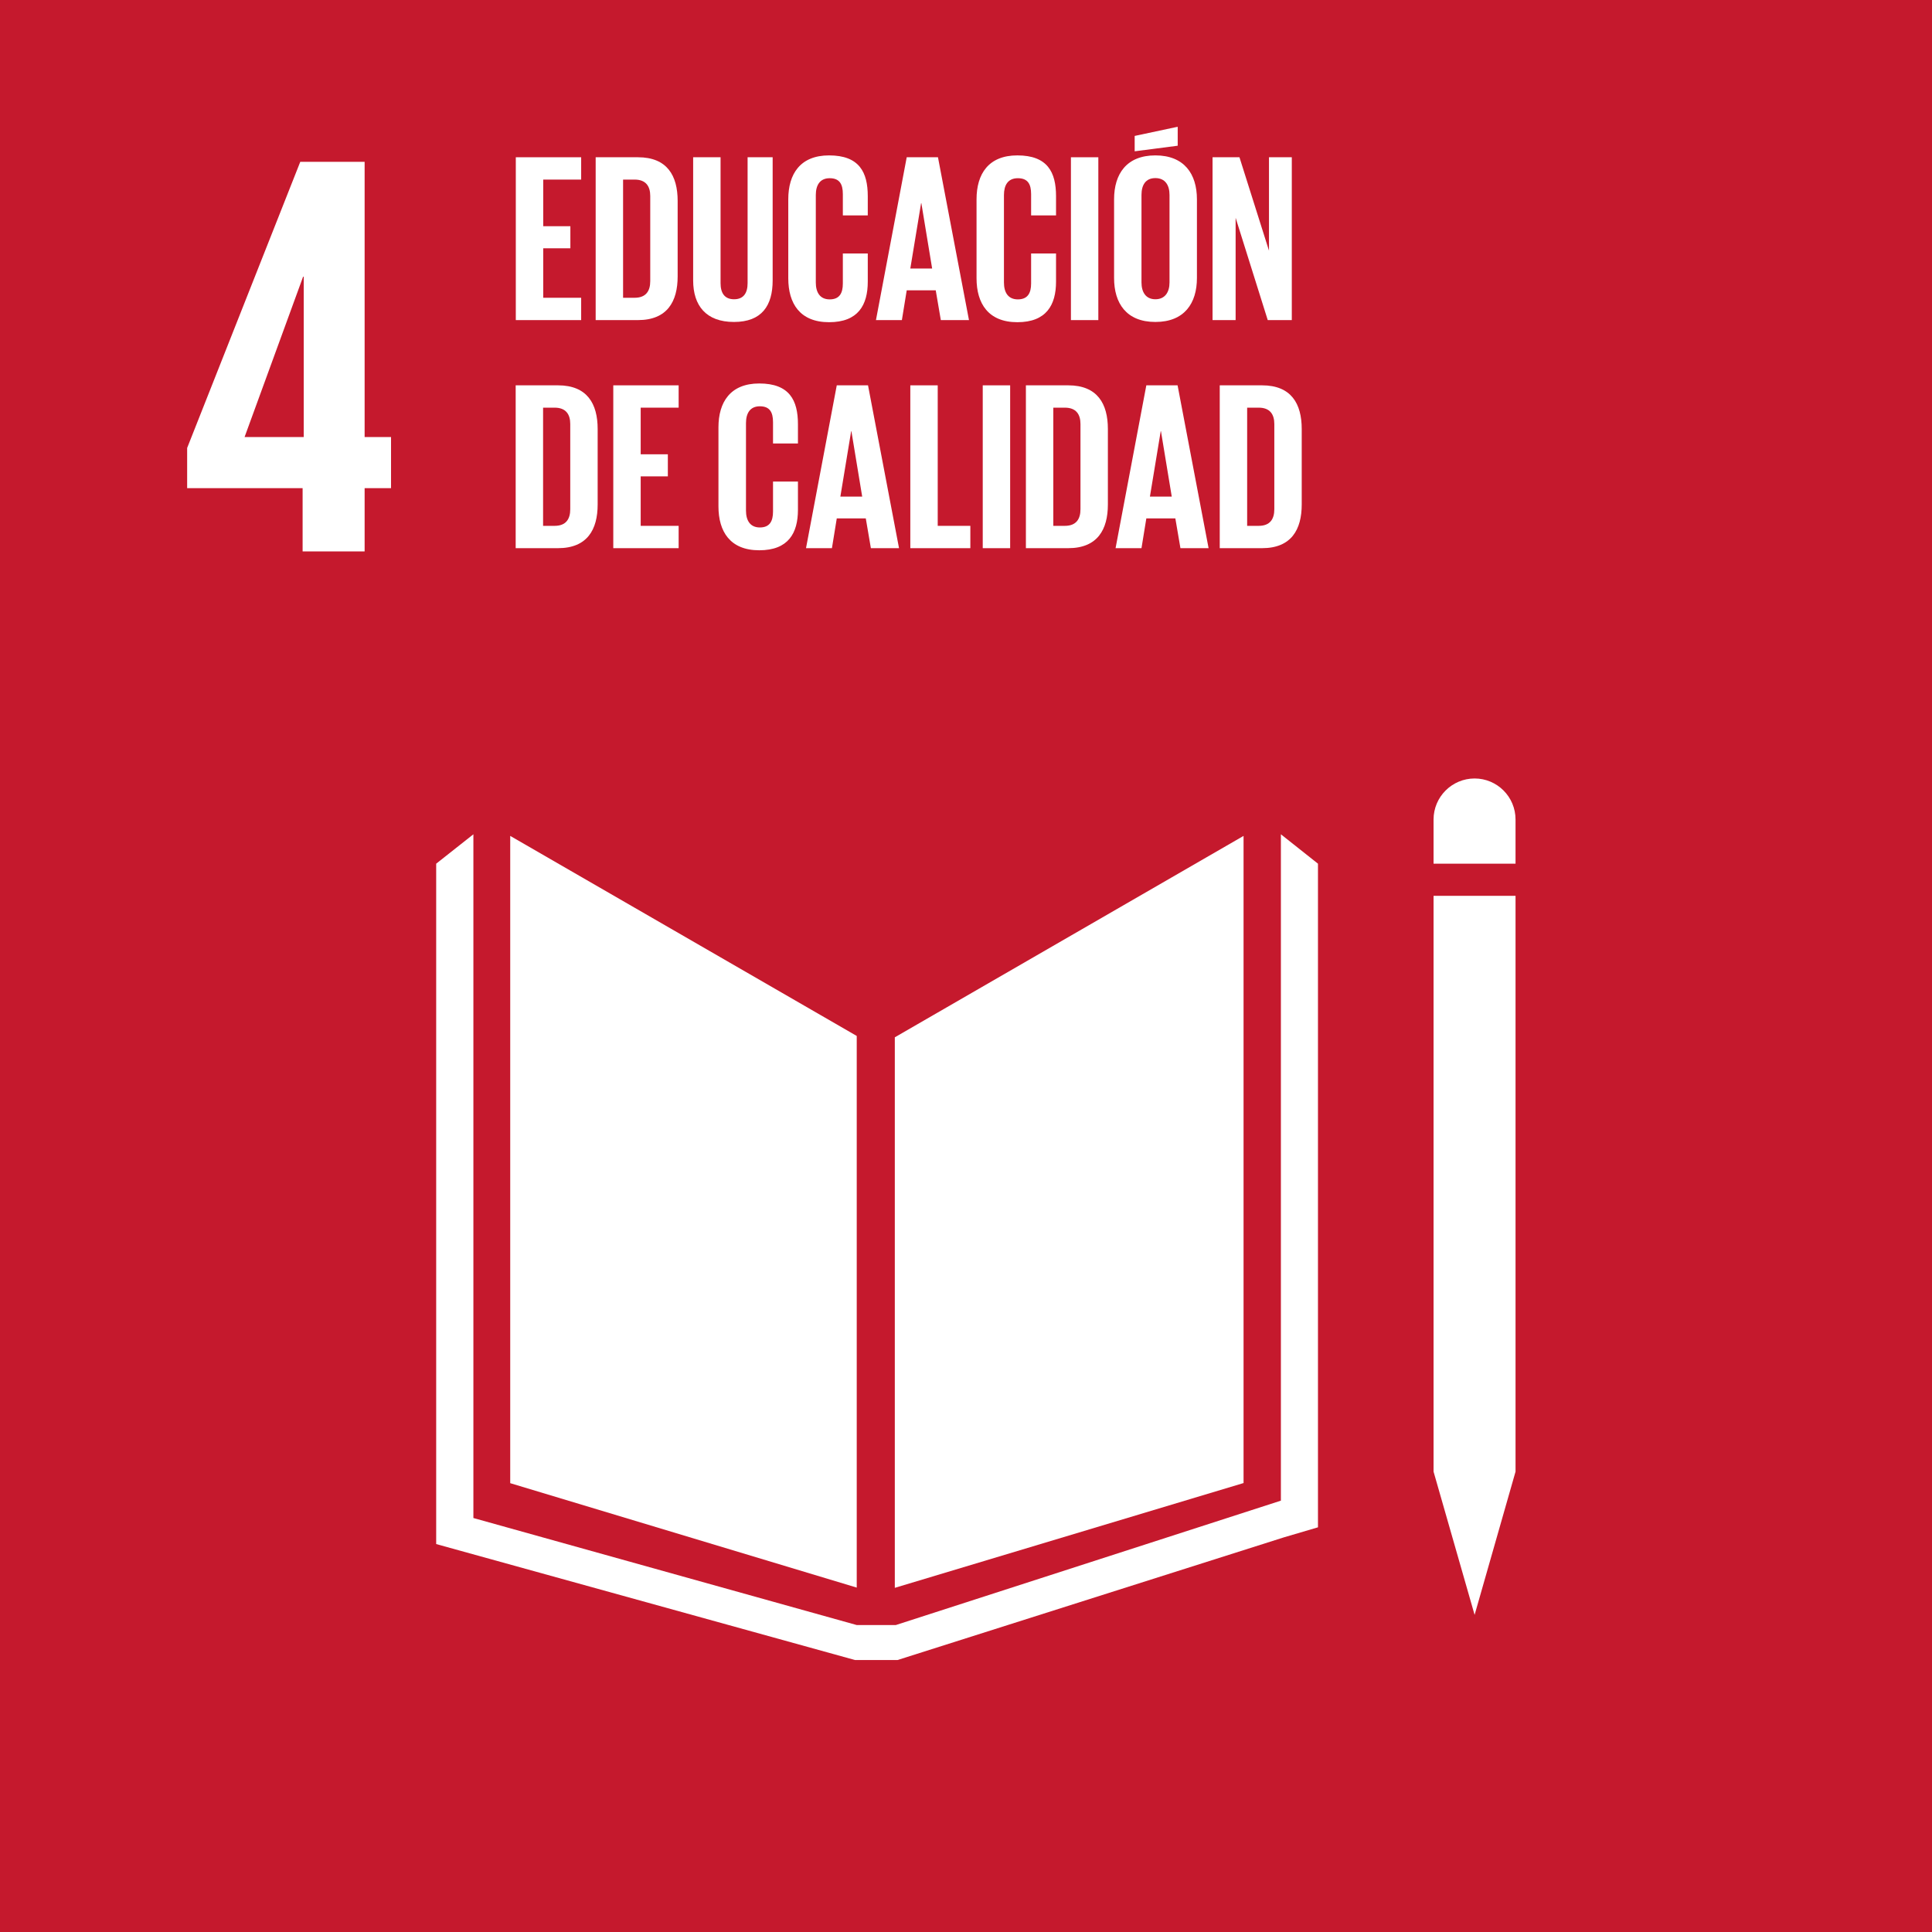 <?xml version="1.0" encoding="UTF-8"?><svg id="Capa_2" xmlns="http://www.w3.org/2000/svg" viewBox="0 0 155.78 155.79"><defs><style>.cls-1{fill:#fff;}.cls-2{fill:#c5192d;}</style></defs><g id="Layer_1"><g><rect class="cls-2" width="155.78" height="155.79"/><path class="cls-1" d="M24.4,44.46h5v-5.1h2.13v-4.12h-2.13V13.05h-5.19l-9.12,23.07v3.24h9.31v5.1Zm-4.68-9.22l4.72-12.93h.05v12.93h-4.77Z"/><polygon class="cls-1" points="69.08 83.53 41.14 67.4 41.14 119.59 69.08 128.01 69.08 83.53"/><polygon class="cls-1" points="72.15 83.64 72.15 128.03 100.27 119.58 100.27 67.4 72.15 83.64"/><path class="cls-1" d="M122.2,66.08c0-1.83-1.48-3.31-3.3-3.31s-3.31,1.48-3.31,3.31v3.56h6.61v-3.56Z"/><polygon class="cls-1" points="116.41 118.66 115.59 118.66 118.9 130.21 122.2 118.66 121.38 118.66 122.2 118.66 122.2 72.23 121.38 72.23 120.56 72.23 119.69 72.23 118.04 72.23 117.23 72.23 116.41 72.23 115.59 72.23 115.59 118.66 116.41 118.66"/><polygon class="cls-1" points="106.27 69.64 103.28 67.27 103.28 121 72.23 131.03 70.8 131.03 70.51 131.03 69.08 131.03 38.17 122.4 38.17 67.27 35.17 69.64 35.17 124.5 68.94 133.85 70.51 133.85 70.8 133.85 72.37 133.85 103.52 123.96 106.27 123.15 106.27 69.64"/><g><path class="cls-1" d="M41.59,12.68h5.27v1.8h-3.06v3.76h2.19v1.78h-2.19v3.99h3.06v1.8h-5.27V12.68Z"/><path class="cls-1" d="M54.64,16.21v6.08c0,2.01-.83,3.52-3.2,3.52h-3.41V12.68h3.41c2.36,0,3.2,1.49,3.2,3.52Zm-3.47,7.8c.91,0,1.26-.54,1.26-1.34v-6.87c0-.78-.35-1.32-1.26-1.32h-.93v9.53h.93Z"/><path class="cls-1" d="M62.3,12.68v9.93c0,2.03-.87,3.35-3.12,3.35s-3.29-1.32-3.29-3.35V12.68h2.21v10.15c0,.78,.31,1.3,1.09,1.3s1.09-.52,1.09-1.3V12.68h2.03Z"/><path class="cls-1" d="M63.56,22.42v-6.35c0-2.05,.97-3.54,3.29-3.54,2.44,0,3.12,1.36,3.12,3.29v1.55h-2.01v-1.72c0-.81-.27-1.28-1.06-1.28s-1.12,.56-1.12,1.36v7.05c0,.79,.33,1.36,1.12,1.36s1.06-.5,1.06-1.28v-2.42h2.01v2.27c0,1.88-.77,3.27-3.12,3.27s-3.29-1.51-3.29-3.54Z"/><path class="cls-1" d="M70.63,25.81l2.48-13.13h2.52l2.5,13.13h-2.27l-.41-2.4h-2.34l-.39,2.4h-2.09Zm2.77-4.16h1.76l-.87-5.27h-.02l-.87,5.27Z"/><path class="cls-1" d="M78.74,22.42v-6.35c0-2.05,.97-3.54,3.29-3.54,2.44,0,3.12,1.36,3.12,3.29v1.55h-2.01v-1.72c0-.81-.27-1.28-1.07-1.28s-1.12,.56-1.12,1.36v7.05c0,.79,.33,1.36,1.12,1.36s1.07-.5,1.07-1.28v-2.42h2.01v2.27c0,1.88-.78,3.27-3.12,3.27s-3.29-1.51-3.29-3.54Z"/><path class="cls-1" d="M86.35,12.68h2.21v13.13h-2.21V12.68Z"/><path class="cls-1" d="M89.83,22.42v-6.35c0-2.05,1.01-3.54,3.33-3.54s3.35,1.49,3.35,3.54v6.35c0,2.03-1.01,3.54-3.35,3.54s-3.33-1.51-3.33-3.54Zm5.13-10.67l-3.47,.45v-1.24l3.47-.74v1.53Zm-.66,11.02v-7.05c0-.79-.35-1.36-1.14-1.36s-1.12,.56-1.12,1.36v7.05c0,.79,.35,1.36,1.12,1.36s1.14-.56,1.14-1.36Z"/><path class="cls-1" d="M99.63,17.56v8.25h-1.86V12.68h2.17l2.38,7.53v-7.53h1.84v13.13h-1.94l-2.59-8.25Z"/><path class="cls-1" d="M48.19,34.6v6.08c0,2.01-.83,3.52-3.2,3.52h-3.41v-13.13h3.41c2.36,0,3.2,1.49,3.2,3.52Zm-3.47,7.8c.91,0,1.26-.54,1.26-1.34v-6.87c0-.78-.35-1.32-1.26-1.32h-.93v9.53h.93Z"/><path class="cls-1" d="M49.45,31.07h5.27v1.8h-3.06v3.76h2.19v1.78h-2.19v3.99h3.06v1.8h-5.27v-13.13Z"/><path class="cls-1" d="M57.93,40.81v-6.35c0-2.05,.97-3.54,3.29-3.54,2.44,0,3.12,1.36,3.12,3.29v1.55h-2.01v-1.72c0-.81-.27-1.28-1.06-1.28s-1.12,.56-1.12,1.36v7.05c0,.79,.33,1.36,1.12,1.36s1.06-.5,1.06-1.28v-2.42h2.01v2.27c0,1.88-.77,3.27-3.12,3.27s-3.29-1.51-3.29-3.54Z"/><path class="cls-1" d="M64.99,44.2l2.48-13.13h2.52l2.5,13.13h-2.27l-.41-2.4h-2.34l-.39,2.4h-2.09Zm2.77-4.16h1.76l-.87-5.27h-.02l-.87,5.27Z"/><path class="cls-1" d="M73.4,31.07h2.21v11.33h2.63v1.8h-4.84v-13.13Z"/><path class="cls-1" d="M79.24,31.07h2.21v13.13h-2.21v-13.13Z"/><path class="cls-1" d="M89.33,34.6v6.08c0,2.01-.83,3.52-3.2,3.52h-3.41v-13.13h3.41c2.36,0,3.2,1.49,3.2,3.52Zm-3.47,7.8c.91,0,1.26-.54,1.26-1.34v-6.87c0-.78-.35-1.32-1.26-1.32h-.93v9.53h.93Z"/><path class="cls-1" d="M89.95,44.2l2.48-13.13h2.52l2.5,13.13h-2.27l-.41-2.4h-2.34l-.39,2.4h-2.09Zm2.77-4.16h1.76l-.87-5.27h-.02l-.87,5.27Z"/><path class="cls-1" d="M104.96,34.6v6.08c0,2.01-.83,3.52-3.2,3.52h-3.41v-13.13h3.41c2.36,0,3.2,1.49,3.2,3.52Zm-3.47,7.8c.91,0,1.26-.54,1.26-1.34v-6.87c0-.78-.35-1.32-1.26-1.32h-.93v9.53h.93Z"/></g></g></g></svg>